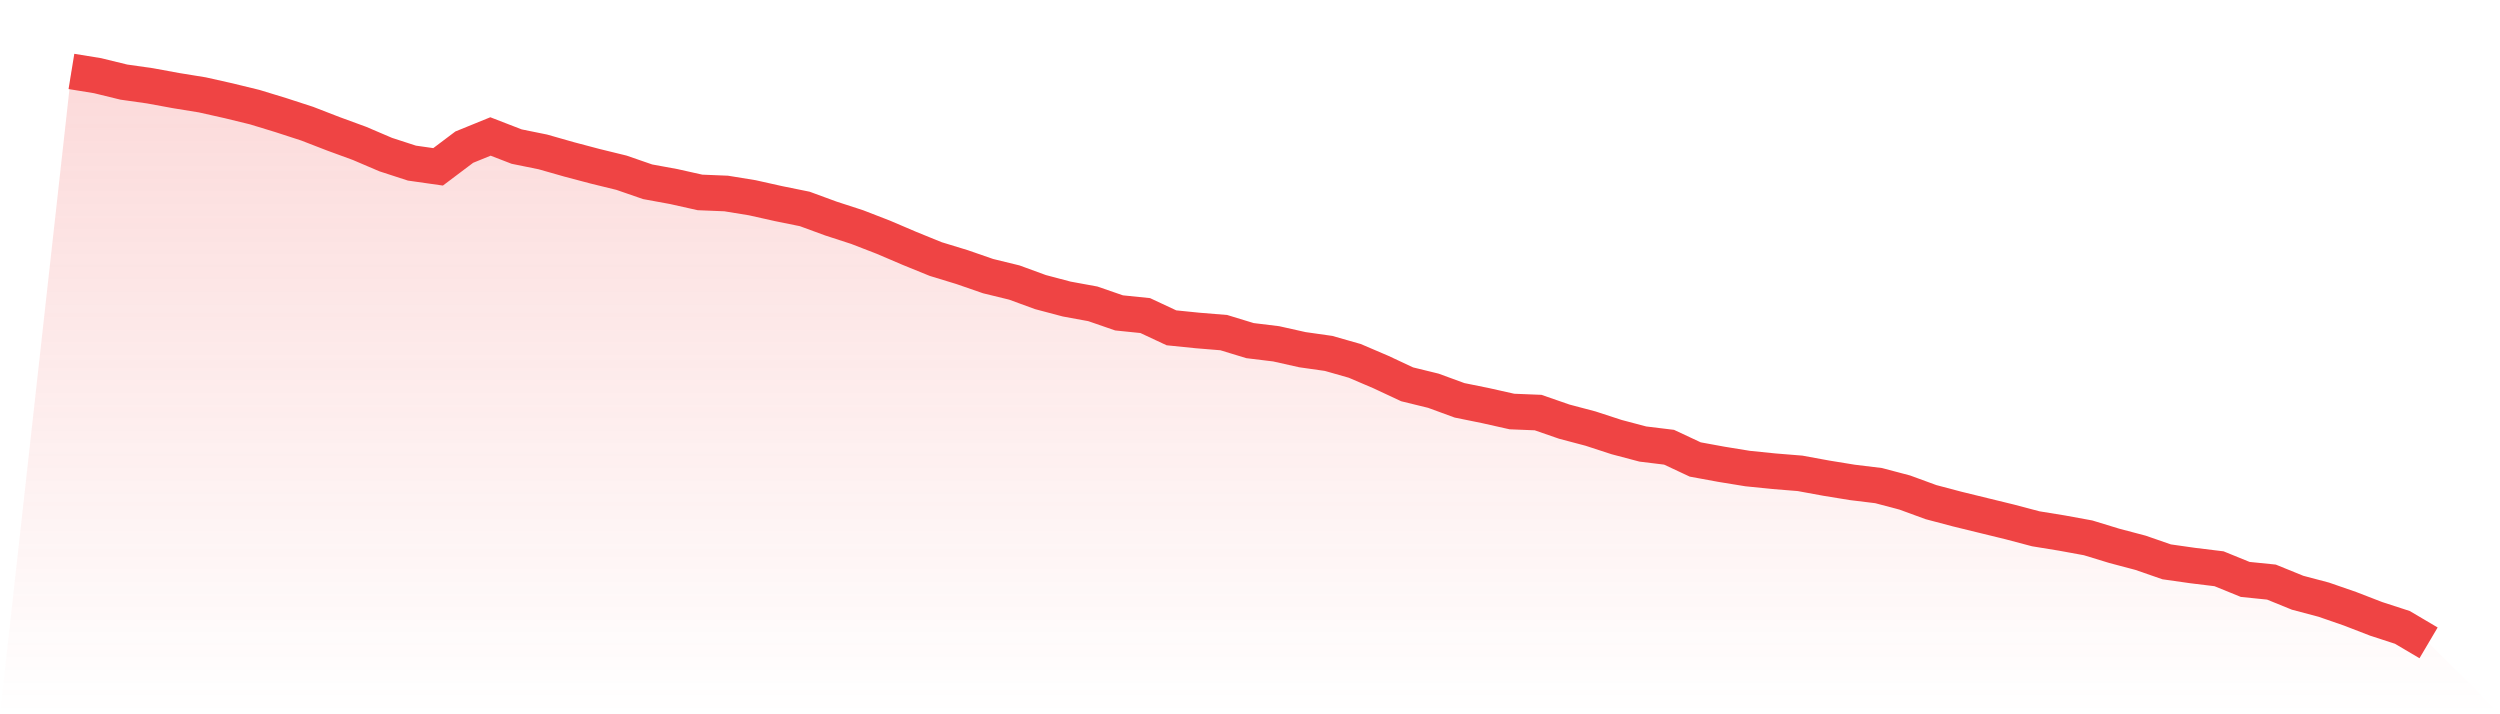 <svg viewBox="0 0 140 40" xmlns="http://www.w3.org/2000/svg">
<defs>
<linearGradient id="gradient" x1="0" x2="0" y1="0" y2="1">
<stop offset="0%" stop-color="#ef4444" stop-opacity="0.2"/>
<stop offset="100%" stop-color="#ef4444" stop-opacity="0"/>
</linearGradient>
</defs>
<path d="M4,4 L4,4 L5.467,4.239 L6.933,4.597 L8.4,4.806 L9.867,5.075 L11.333,5.313 L12.8,5.642 L14.267,6 L15.733,6.448 L17.2,6.925 L18.667,7.493 L20.133,8.03 L21.6,8.657 L23.067,9.134 L24.533,9.343 L26,8.239 L27.467,7.642 L28.933,8.209 L30.4,8.507 L31.867,8.925 L33.333,9.313 L34.8,9.672 L36.267,10.179 L37.733,10.448 L39.2,10.776 L40.667,10.836 L42.133,11.075 L43.6,11.403 L45.067,11.701 L46.533,12.239 L48,12.716 L49.467,13.284 L50.933,13.91 L52.4,14.507 L53.867,14.955 L55.333,15.463 L56.8,15.821 L58.267,16.358 L59.733,16.746 L61.2,17.015 L62.667,17.522 L64.133,17.672 L65.6,18.358 L67.067,18.507 L68.533,18.627 L70,19.075 L71.467,19.254 L72.933,19.582 L74.4,19.791 L75.867,20.209 L77.333,20.836 L78.8,21.522 L80.267,21.881 L81.733,22.418 L83.2,22.716 L84.667,23.045 L86.133,23.104 L87.6,23.612 L89.067,24 L90.533,24.478 L92,24.866 L93.467,25.045 L94.933,25.731 L96.4,26 L97.867,26.239 L99.333,26.388 L100.8,26.507 L102.267,26.776 L103.733,27.015 L105.2,27.194 L106.667,27.582 L108.133,28.119 L109.6,28.507 L111.067,28.866 L112.533,29.224 L114,29.612 L115.467,29.851 L116.933,30.119 L118.4,30.567 L119.867,30.955 L121.333,31.463 L122.8,31.672 L124.267,31.851 L125.733,32.448 L127.2,32.597 L128.667,33.194 L130.133,33.582 L131.6,34.09 L133.067,34.657 L134.533,35.134 L136,36 L140,40 L0,40 z" fill="url(#gradient)"/>
<path d="M4,4 L4,4 L5.467,4.239 L6.933,4.597 L8.4,4.806 L9.867,5.075 L11.333,5.313 L12.8,5.642 L14.267,6 L15.733,6.448 L17.2,6.925 L18.667,7.493 L20.133,8.03 L21.6,8.657 L23.067,9.134 L24.533,9.343 L26,8.239 L27.467,7.642 L28.933,8.209 L30.4,8.507 L31.867,8.925 L33.333,9.313 L34.8,9.672 L36.267,10.179 L37.733,10.448 L39.2,10.776 L40.667,10.836 L42.133,11.075 L43.6,11.403 L45.067,11.701 L46.533,12.239 L48,12.716 L49.467,13.284 L50.933,13.91 L52.4,14.507 L53.867,14.955 L55.333,15.463 L56.8,15.821 L58.267,16.358 L59.733,16.746 L61.2,17.015 L62.667,17.522 L64.133,17.672 L65.6,18.358 L67.067,18.507 L68.533,18.627 L70,19.075 L71.467,19.254 L72.933,19.582 L74.4,19.791 L75.867,20.209 L77.333,20.836 L78.8,21.522 L80.267,21.881 L81.733,22.418 L83.2,22.716 L84.667,23.045 L86.133,23.104 L87.6,23.612 L89.067,24 L90.533,24.478 L92,24.866 L93.467,25.045 L94.933,25.731 L96.4,26 L97.867,26.239 L99.333,26.388 L100.8,26.507 L102.267,26.776 L103.733,27.015 L105.2,27.194 L106.667,27.582 L108.133,28.119 L109.6,28.507 L111.067,28.866 L112.533,29.224 L114,29.612 L115.467,29.851 L116.933,30.119 L118.4,30.567 L119.867,30.955 L121.333,31.463 L122.8,31.672 L124.267,31.851 L125.733,32.448 L127.2,32.597 L128.667,33.194 L130.133,33.582 L131.6,34.09 L133.067,34.657 L134.533,35.134 L136,36" fill="none" stroke="#ef4444" stroke-width="2"/>
</svg>